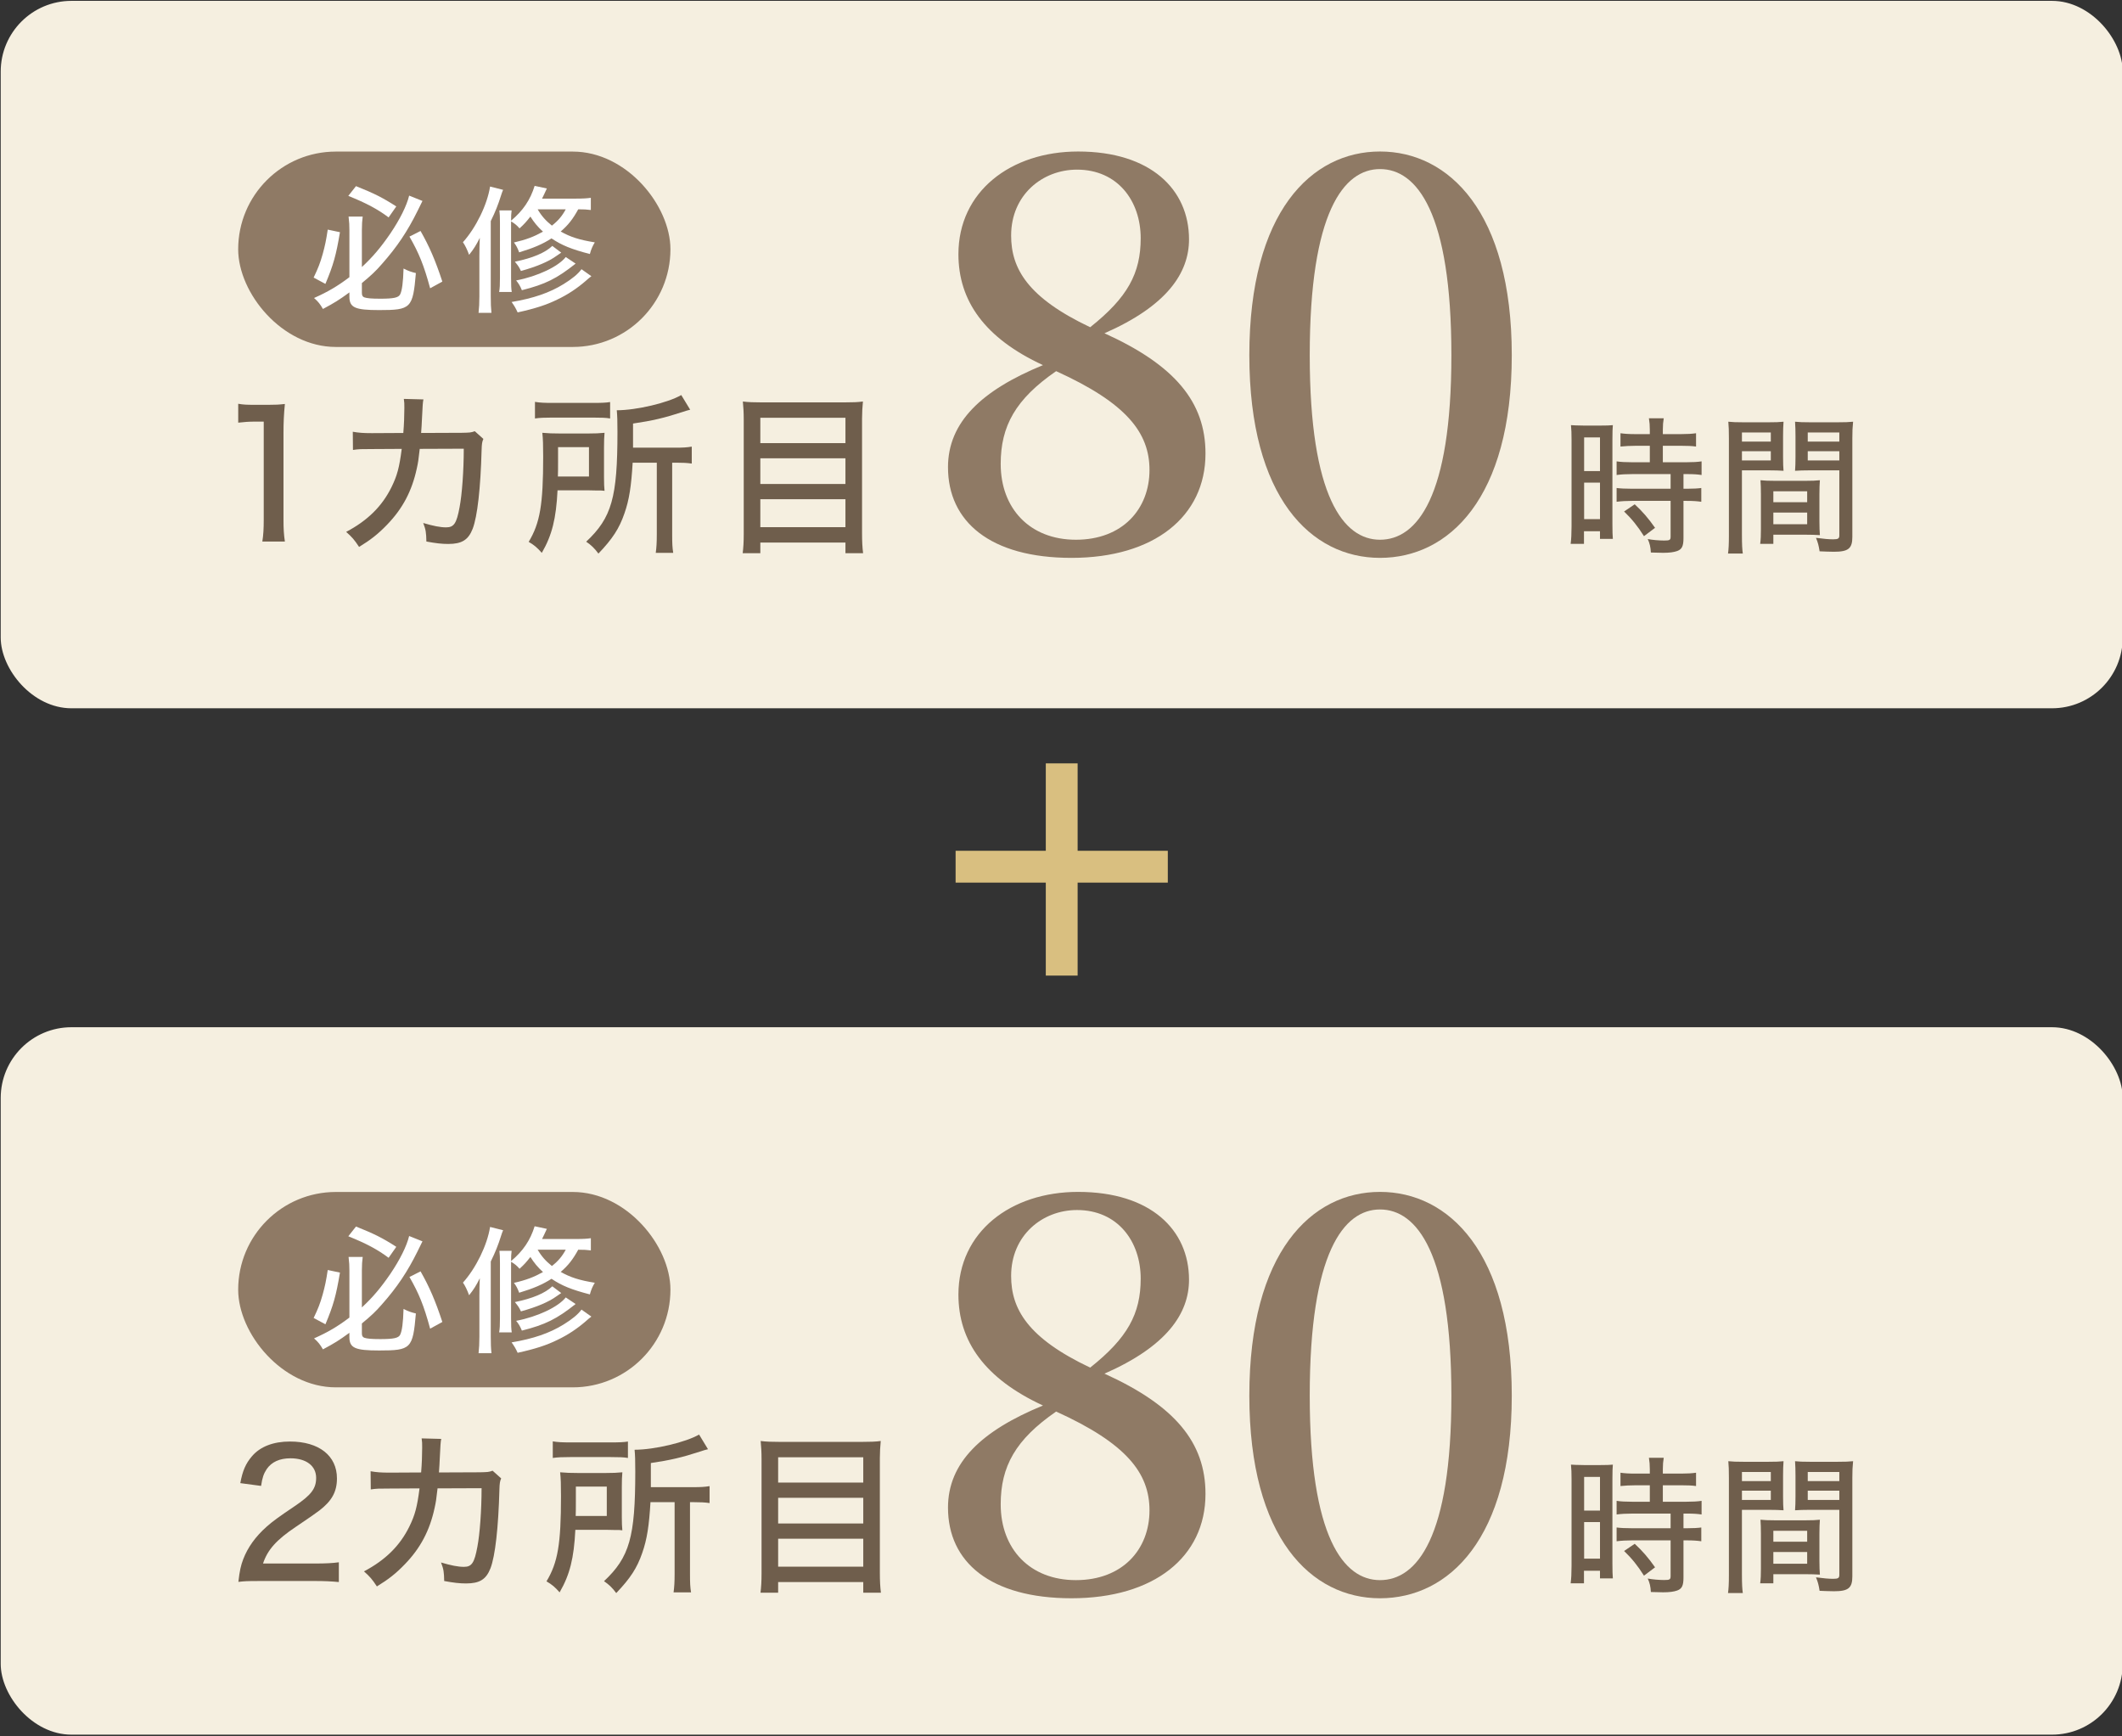 <?xml version="1.0" encoding="UTF-8"?><svg id="_レイヤー_1" xmlns="http://www.w3.org/2000/svg" viewBox="0 0 500 409"><rect x="0" y="0" width="500" height="409" fill="#333333" stroke="none"/><defs><style>.cls-1{fill:#8f7a65;}.cls-2{fill:#f5efe0;}.cls-3{fill:#fff;}.cls-4{fill:#d9bf80;}.cls-5{fill:#6f5e4c;}</style></defs><rect class="cls-4" x="246.418" y="179.849" width="7.5" height="50"/><rect class="cls-4" x="246.418" y="179.194" width="7.5" height="50" transform="translate(454.361 -45.974) rotate(90)"/><rect class="cls-2" x=".168" y=".203" width="500" height="166.667" rx="16.667" ry="16.667"/><path class="cls-5" d="M56.13,95.128c1.154.207,2.015.247,3.83.247h3.296c1.809,0,2.429-.04,3.87-.201-.247,2.509-.327,4.444-.327,6.833v20.47c0,2.096.08,3.457.327,5.104h-5.311c.247-1.568.327-3.049.327-5.104v-23.145h-2.061c-1.395,0-2.549.08-3.95.247v-4.45Z"/><path class="cls-5" d="M95.031,102.007c.167-1.975.247-4.117.247-5.885,0-1.034,0-1.321-.126-2.142l4.616.121c-.167.867-.167,1.154-.373,5.15-.04.701-.04,1.234-.167,2.756l9.595-.04c1.855-.04,2.142-.04,3.049-.373l2.021,1.814c-.293.66-.373,1.154-.413,2.595-.247,9.061-.988,15.646-2.102,18.569-1.028,2.635-2.555,3.583-5.765,3.583-1.522,0-2.923-.161-5.145-.574-.046-2.102-.126-2.762-.746-4.364,2.389.701,3.996,1.028,5.397,1.028,1.855,0,2.469-.947,3.169-4.737.58-3.003.988-8.647.988-13.792l-10.375.04c-.327,2.882-.373,3.129-.701,4.651-1.154,5.311-3.336,9.434-6.999,13.218-2.102,2.182-3.83,3.543-6.592,5.231-1.148-1.728-1.602-2.262-3.043-3.543,5.064-2.676,8.481-6.052,10.703-10.582,1.321-2.716,1.814-4.53,2.389-8.974l-7.08.04c-2.555,0-3.009,0-4.41.207l-.04-4.283c1.441.247,2.429.327,4.49.327l7.413-.04Z"/><path class="cls-5" d="M142.321,112.428c0,1.602.04,2.262.126,3.21-.62-.08-.947-.08-1.154-.08h-.827l-1.935-.04h-7.16c-.333,6.666-1.28,10.542-3.709,14.739-1.068-1.234-1.814-1.855-3.089-2.595,2.676-4.444,3.416-8.814,3.416-20.056,0-2.796-.04-4.157-.201-5.638,1.395.121,2.389.167,4.324.167h6.299c1.895,0,2.756-.046,4.037-.167-.086.821-.126,2.015-.126,3.457v7.005ZM126.054,94.68c1.154.201,2.228.247,4.243.247h9.267c2.262,0,3.21-.046,4.197-.207v3.87c-.947-.167-2.056-.207-4.077-.207h-9.554c-1.768,0-2.923.04-4.077.207v-3.91ZM138.778,112.262v-6.919h-7.286v3.543c0,1.648,0,2.142-.04,3.376h7.327ZM149.073,109.006c-.327,5.564-.821,8.774-1.935,11.943-1.234,3.583-2.796,5.971-6.132,9.474-.947-1.28-1.688-1.981-2.882-2.802,6.012-5.644,7.367-10.375,7.367-25.861,0-2.595-.04-3.79-.161-5.104,4.651,0,12.104-1.774,15.193-3.583l2.102,3.457c-.701.167-.947.247-1.814.534-4.278,1.401-7.12,2.061-11.65,2.722v5.684h9.922c1.814,0,2.762-.046,3.916-.247v3.991c-1.154-.161-2.102-.207-3.669-.207h-.947v16.887c0,2.142.04,3.089.247,4.364h-4.117c.167-1.234.247-2.389.247-4.404v-16.847h-5.684Z"/><path class="cls-5" d="M198.964,94.801c1.935,0,3.169-.04,4.364-.207-.126,1.401-.207,2.595-.207,4.037v26.929c0,2.061.08,3.422.247,4.777h-4.157v-2.509h-20.056v2.509h-4.157c.161-1.315.247-2.635.247-4.53v-26.969c0-1.648-.086-2.963-.207-4.243,1.315.167,2.636.207,4.53.207h19.396ZM199.211,104.395v-5.971h-20.056v5.971h20.056ZM179.154,114.03h20.056v-6.052h-20.056v6.052ZM179.154,124.205h20.056v-6.592h-20.056v6.592Z"/><rect class="cls-1" x="56.122" y="35.712" width="101.851" height="46.032" rx="23.016" ry="23.016"/><path class="cls-3" d="M80.102,54.706c-.907,5.432-1.55,7.723-3.428,12.178l-2.773-1.487c1.062-2.228,1.516-3.359,2.13-5.524.551-1.998.81-3.227,1.194-5.776l2.877.609ZM82.33,68.888c-2.423,1.774-3.52,2.452-6.236,3.904-.678-1.16-1.097-1.711-2.096-2.584,3.261-1.453,5.518-2.773,8.331-4.904v-11.082c0-1.194-.034-1.774-.195-3.198h3.325c-.126.936-.189,1.941-.189,3.135v8.751c2.549-2.354,4.456-4.616,6.718-7.912,2.228-3.296,3.841-6.523,4.421-8.911l3.135,1.257q-.322.614-1.166,2.36c-2.354,4.777-4.812,8.458-8.395,12.5-1.453,1.677-2.521,2.676-4.714,4.484v2.297c0,.614.161.901.545,1.062.649.23,1.711.327,3.813.327,3.135,0,4.266-.258,4.651-1.005.454-.873.712-2.842.81-6.104,1.131.58,1.809.81,2.905,1.068-.712,8.297-1.131,8.722-8.659,8.722-5.684,0-7.005-.586-7.005-3.169v-.999ZM83.88,43.854c4.295,1.717,6.23,2.681,9.497,4.783l-1.809,2.584c-2.584-1.935-5.237-3.359-9.497-5.07l1.809-2.297ZM99.09,54.419c2.102,3.681,3.491,6.913,5.139,11.92l-2.877,1.579c-1.487-5.489-2.647-8.297-4.875-12.178l2.613-1.321Z"/><path class="cls-3" d="M112.957,60.229c0-1.55.034-2.745.098-4.197-.873,1.746-1.39,2.584-2.521,4.008-.448-1.229-.936-2.234-1.453-2.974,3.072-3.422,5.719-8.814,6.396-13.114l3.066.775c-.224.517-.224.551-.517,1.424-.614,1.969-1.292,3.715-2.389,5.943v17.668c0,1.809.034,2.681.161,3.939h-3.037c.132-1.229.195-2.228.195-3.91v-9.56ZM139.214,49.475c-.965-.126-1.677-.161-2.969-.161-1.229,2.262-2.389,3.749-4.134,5.231,2.291,1.292,4.421,1.975,8.039,2.555-.545.901-.867,1.648-1.16,2.745-4.358-1.131-6.592-2.038-9.043-3.681-2.033,1.321-4.197,2.257-7.625,3.29-.35-.999-.706-1.648-1.223-2.325,2.94-.678,4.68-1.355,6.844-2.549-1.257-1.16-2.067-2.13-2.969-3.554-.97,1.229-1.424,1.746-2.555,2.779-.678-.775-1.131-1.131-1.998-1.648v13.338c0,1.711.029,2.521.161,3.296h-2.974c.161-.873.195-1.711.195-3.325v-12.954c0-1.516-.034-2.033-.132-2.94h2.877c-.098.746-.126,1.355-.126,2.423,2.808-2.36,4.519-4.875,5.552-8.205l2.877.614c-.551,1.229-.775,1.648-1.131,2.389h8.01c1.711,0,2.613-.063,3.485-.189v2.871ZM139.346,65.075c-.517.39-.678.517-1.292,1.068-2.038,1.774-4.266,3.261-6.718,4.421-2.555,1.263-5.265,2.136-9.365,3.037-.454-.999-.746-1.487-1.424-2.452,5.07-.844,8.946-2.165,12.276-4.232,2.033-1.263,3.325-2.325,4.197-3.491l2.325,1.648ZM132.238,59.523q-.322.189-1.131.775c-1.872,1.355-4.651,2.515-8.36,3.548-.425-.901-.614-1.194-1.424-2.193,4.134-.838,7.137-2.102,8.819-3.715l2.096,1.585ZM135.631,62.107c-4.427,3.52-7.137,4.875-12.661,6.264-.419-1.034-.81-1.648-1.355-2.297,5.07-.965,9.945-3.29,11.69-5.518l2.325,1.55ZM126.686,49.314c.901,1.55,1.906,2.681,3.359,3.841,1.487-1.16,2.423-2.291,3.261-3.841h-6.62Z"/><rect class="cls-2" x=".168" y="242.015" width="500" height="166.667" rx="16.667" ry="16.667"/><path class="cls-1" d="M223.372,355.201c0-10.611,7.889-18.115,22.382-24.064-13.717-6.339-19.924-15.135-19.924-26.131,0-14.751,12.288-24.196,28.204-24.196,17.076,0,26.131,8.929,26.131,20.699,0,7.895-5.174,15.658-19.924,22.123,16.559,7.505,23.806,16.175,23.806,28.336,0,14.877-12.161,24.581-31.569,24.581-19.143,0-29.105-8.544-29.105-21.348ZM235.792,354.426c0,10.479,6.856,17.851,17.719,17.851,11.001,0,17.34-7.246,17.34-16.433,0-8.796-5.438-15.779-21.997-23.283-9.572,6.597-13.063,12.936-13.063,21.865ZM268.779,301.251c0-8.796-5.432-16.169-15.009-16.169-8.148,0-15.52,5.949-15.52,15.526,0,7.763,3.881,14.619,18.626,21.601,8.796-6.982,11.903-12.678,11.903-20.958Z"/><path class="cls-1" d="M294.376,328.806c0-33.762,14.624-47.996,30.793-47.996s31.046,14.234,31.046,47.996-14.877,47.743-31.046,47.743-30.793-14.102-30.793-47.743ZM341.987,328.806c0-33.636-8.148-43.856-16.818-43.856-8.538,0-16.559,10.094-16.559,43.856,0,33.509,8.021,43.471,16.559,43.471,8.67,0,16.818-9.962,16.818-43.471Z"/><path class="cls-5" d="M61.194,372.484c-3.009,0-3.629.04-5.024.207.287-2.555.574-3.87,1.148-5.357,1.074-2.796,2.882-5.311,5.518-7.66,1.401-1.234,2.681-2.182,6.592-4.817,3.91-2.635,5.064-4.157,5.064-6.672,0-2.836-2.349-4.611-6.052-4.611-2.555,0-4.45.867-5.604,2.555-.695,1.068-1.028,1.975-1.315,3.95l-4.898-.655c.534-2.928,1.275-4.616,2.756-6.345,1.935-2.262,5.024-3.457,8.934-3.457,6.839,0,11.082,3.336,11.082,8.687,0,3.129-1.194,5.311-4.163,7.579-1.275.947-1.855,1.355-5.518,3.83-4.611,3.083-6.672,5.432-7.74,8.647h12.27c2.389,0,4.203-.086,5.598-.293v4.657c-1.809-.167-3.376-.247-5.765-.247h-12.885Z"/><path class="cls-5" d="M99.228,346.91c.167-1.975.247-4.117.247-5.885,0-1.034,0-1.321-.126-2.142l4.616.121c-.167.867-.167,1.154-.373,5.15-.04.701-.04,1.234-.167,2.756l9.595-.04c1.855-.04,2.142-.04,3.049-.373l2.021,1.814c-.293.66-.373,1.154-.413,2.595-.247,9.061-.988,15.646-2.102,18.569-1.028,2.635-2.555,3.583-5.765,3.583-1.522,0-2.923-.161-5.145-.574-.046-2.102-.126-2.762-.746-4.364,2.389.701,3.996,1.028,5.397,1.028,1.855,0,2.469-.947,3.169-4.737.58-3.003.988-8.647.988-13.792l-10.375.04c-.327,2.882-.373,3.129-.701,4.651-1.154,5.311-3.336,9.434-6.999,13.218-2.102,2.182-3.83,3.543-6.592,5.231-1.148-1.728-1.602-2.262-3.043-3.543,5.064-2.676,8.481-6.052,10.703-10.582,1.321-2.716,1.814-4.53,2.389-8.974l-7.08.04c-2.555,0-3.009,0-4.41.207l-.04-4.283c1.441.247,2.429.327,4.49.327l7.413-.04Z"/><path class="cls-5" d="M146.518,357.331c0,1.602.04,2.262.126,3.21-.62-.08-.947-.08-1.154-.08h-.827l-1.935-.04h-7.16c-.333,6.666-1.28,10.542-3.709,14.739-1.068-1.234-1.814-1.855-3.089-2.595,2.676-4.444,3.416-8.814,3.416-20.056,0-2.796-.04-4.157-.201-5.638,1.395.121,2.389.167,4.324.167h6.299c1.895,0,2.756-.046,4.037-.167-.086.821-.126,2.015-.126,3.457v7.005ZM130.251,339.583c1.154.201,2.228.247,4.243.247h9.267c2.262,0,3.21-.046,4.197-.207v3.87c-.947-.167-2.056-.207-4.077-.207h-9.554c-1.768,0-2.923.04-4.077.207v-3.91ZM142.975,357.165v-6.919h-7.286v3.543c0,1.648,0,2.142-.04,3.376h7.327ZM153.27,353.909c-.327,5.564-.821,8.774-1.935,11.943-1.234,3.583-2.796,5.971-6.132,9.474-.947-1.28-1.688-1.981-2.882-2.802,6.012-5.644,7.367-10.375,7.367-25.861,0-2.595-.04-3.79-.161-5.104,4.651,0,12.104-1.774,15.193-3.583l2.102,3.457c-.701.167-.947.247-1.814.534-4.278,1.401-7.12,2.061-11.65,2.722v5.684h9.922c1.815,0,2.762-.046,3.916-.247v3.991c-1.154-.161-2.102-.207-3.669-.207h-.947v16.887c0,2.142.04,3.089.247,4.364h-4.117c.167-1.234.247-2.389.247-4.404v-16.847h-5.684Z"/><path class="cls-5" d="M203.161,339.704c1.935,0,3.169-.04,4.364-.207-.126,1.401-.207,2.595-.207,4.037v26.929c0,2.061.08,3.422.247,4.777h-4.157v-2.509h-20.056v2.509h-4.157c.161-1.315.247-2.635.247-4.53v-26.969c0-1.648-.086-2.963-.207-4.243,1.315.167,2.635.207,4.53.207h19.396ZM203.408,349.299v-5.971h-20.056v5.971h20.056ZM183.352,358.933h20.056v-6.052h-20.056v6.052ZM183.352,369.108h20.056v-6.592h-20.056v6.592Z"/><path class="cls-5" d="M370.3,348.558c0-1.516-.034-2.503-.138-3.491q.741.069,3.169.103h3.6c1.728,0,2.291-.034,3.101-.103-.069.81-.103,1.481-.103,3.457v19.815c0,1.832.034,2.681.103,3.525h-3.032v-1.797h-3.772v2.963h-3.141c.144-1.062.212-2.366.212-4.059v-20.412ZM373.263,355.89h3.738v-7.929h-3.738v7.929ZM373.263,367.207h3.738v-8.601h-3.738v8.601ZM385.464,349.93c-1.234,0-2.75.075-3.635.178v-3.135c.953.138,2.01.207,3.525.207h3.388v-1.022c0-1.022-.069-1.832-.212-2.71h3.491c-.144.844-.212,1.619-.212,2.71v1.022h4.301c1.481,0,2.572-.069,3.525-.207v3.135c-.988-.138-2.044-.178-3.491-.178h-4.335v3.881h5.432c1.585,0,2.785-.069,3.698-.212v3.21c-.947-.144-1.901-.212-3.451-.212h-.815v3.457h.741c1.59,0,2.647-.069,3.457-.178v3.244c-.988-.144-1.941-.212-3.457-.212h-.741v8.745c0,1.906-.35,2.647-1.476,3.066-.781.281-1.837.425-3.319.425,0,0-.988-.034-2.888-.069-.075-1.303-.281-2.188-.741-3.175,1.056.212,2.716.35,3.841.35,1.338,0,1.55-.103,1.55-.947v-8.395h-9.061c-1.303,0-2.572.069-3.663.212v-3.244c.878.109,1.969.178,3.732.178h8.992v-3.457h-8.992c-1.476,0-2.676.069-3.732.212v-3.21c.878.144,2.147.212,3.772.212h4.054v-3.881h-3.279ZM387.365,371.227c-1.481-2.36-2.888-4.088-4.685-5.816l2.503-1.694c1.832,1.694,3.204,3.279,4.794,5.541l-2.613,1.969Z"/><path class="cls-5" d="M410.447,371.123c0,2.079.069,3.279.207,4.197h-3.485c.138-1.022.207-2.119.207-4.197v-22.916c0-1.837-.034-2.825-.138-3.95.953.103,1.866.138,3.629.138h5.782c1.803,0,2.613-.034,3.6-.138-.075,1.091-.109,1.941-.109,3.313v5.041c0,1.516.034,2.4.109,3.21-.953-.069-2.044-.103-3.388-.103h-6.414v15.405ZM410.447,348.943h6.804v-2.147h-6.804v2.147ZM410.447,353.387h6.804v-2.182h-6.804v2.182ZM428.706,367.845c0,1.338.04,2.257.109,3.135-1.056-.069-2.044-.103-3.457-.103h-7.51v2.153h-3.101c.138-1.028.172-2.01.172-3.422v-8.32c0-1.269-.034-2.257-.103-3.244.953.103,1.866.138,3.347.138h7.304c1.516,0,2.394-.034,3.347-.138-.069.953-.109,1.866-.109,3.244v6.557ZM417.848,363.223h7.97v-2.572h-7.97v2.572ZM417.848,368.407h7.97v-2.75h-7.97v2.75ZM436.463,371.37c0,2.75-.913,3.525-4.335,3.525-.775,0-2.785-.069-3.382-.103-.212-1.378-.39-2.05-.85-3.175,1.837.247,3.106.35,4.019.35,1.2,0,1.481-.172,1.481-.947v-15.302h-7.051c-1.338,0-2.435.034-3.382.103.069-.953.103-1.872.103-3.21v-5.041c0-1.2-.034-2.291-.103-3.313.947.103,1.797.138,3.594.138h6.379c1.837,0,2.716-.034,3.703-.138-.138,1.338-.178,2.222-.178,3.91v23.203ZM425.955,348.943h7.441v-2.147h-7.441v2.147ZM425.955,353.387h7.441v-2.182h-7.441v2.182Z"/><path class="cls-1" d="M223.372,110.086c0-10.611,7.889-18.115,22.382-24.064-13.717-6.339-19.924-15.135-19.924-26.131,0-14.751,12.288-24.196,28.204-24.196,17.076,0,26.131,8.929,26.131,20.699,0,7.895-5.174,15.658-19.924,22.123,16.559,7.505,23.806,16.175,23.806,28.336,0,14.877-12.161,24.581-31.569,24.581-19.143,0-29.105-8.544-29.105-21.348ZM235.792,109.31c0,10.479,6.856,17.851,17.719,17.851,11.001,0,17.34-7.246,17.34-16.433,0-8.796-5.438-15.779-21.997-23.283-9.572,6.597-13.063,12.936-13.063,21.865ZM268.779,56.135c0-8.796-5.432-16.169-15.009-16.169-8.148,0-15.52,5.949-15.52,15.526,0,7.763,3.881,14.619,18.626,21.601,8.796-6.982,11.903-12.678,11.903-20.958Z"/><path class="cls-1" d="M294.376,83.69c0-33.762,14.624-47.996,30.793-47.996s31.046,14.234,31.046,47.996-14.877,47.743-31.046,47.743-30.793-14.102-30.793-47.743ZM341.987,83.69c0-33.636-8.148-43.856-16.818-43.856-8.538,0-16.559,10.094-16.559,43.856,0,33.509,8.021,43.471,16.559,43.471,8.67,0,16.818-9.962,16.818-43.471Z"/><path class="cls-5" d="M370.3,103.655c0-1.516-.034-2.503-.138-3.491q.741.069,3.169.103h3.6c1.728,0,2.291-.034,3.101-.103-.069.81-.103,1.481-.103,3.457v19.815c0,1.832.034,2.681.103,3.525h-3.032v-1.797h-3.772v2.963h-3.141c.144-1.062.212-2.366.212-4.059v-20.412ZM373.263,110.987h3.738v-7.929h-3.738v7.929ZM373.263,122.304h3.738v-8.601h-3.738v8.601ZM385.464,105.027c-1.234,0-2.75.075-3.635.178v-3.135c.953.138,2.01.207,3.525.207h3.388v-1.022c0-1.022-.069-1.832-.212-2.71h3.491c-.144.844-.212,1.619-.212,2.71v1.022h4.301c1.481,0,2.572-.069,3.525-.207v3.135c-.988-.138-2.044-.178-3.491-.178h-4.335v3.881h5.432c1.585,0,2.785-.069,3.698-.212v3.21c-.947-.144-1.901-.212-3.451-.212h-.815v3.457h.741c1.59,0,2.647-.069,3.457-.178v3.244c-.988-.144-1.941-.212-3.457-.212h-.741v8.745c0,1.906-.35,2.647-1.476,3.066-.781.281-1.837.425-3.319.425,0,0-.988-.034-2.888-.069-.075-1.303-.281-2.188-.741-3.175,1.056.212,2.716.35,3.841.35,1.338,0,1.55-.103,1.55-.947v-8.395h-9.061c-1.303,0-2.572.069-3.663.212v-3.244c.878.109,1.969.178,3.732.178h8.992v-3.457h-8.992c-1.476,0-2.676.069-3.732.212v-3.21c.878.144,2.147.212,3.772.212h4.054v-3.881h-3.279ZM387.365,126.323c-1.481-2.36-2.888-4.088-4.685-5.816l2.503-1.694c1.832,1.694,3.204,3.279,4.794,5.541l-2.613,1.969Z"/><path class="cls-5" d="M410.447,126.22c0,2.079.069,3.279.207,4.197h-3.485c.138-1.022.207-2.119.207-4.197v-22.916c0-1.837-.034-2.825-.138-3.95.953.103,1.866.138,3.629.138h5.782c1.803,0,2.613-.034,3.6-.138-.075,1.091-.109,1.941-.109,3.313v5.041c0,1.516.034,2.4.109,3.21-.953-.069-2.044-.103-3.388-.103h-6.414v15.405ZM410.447,104.039h6.804v-2.147h-6.804v2.147ZM410.447,108.484h6.804v-2.182h-6.804v2.182ZM428.706,122.942c0,1.338.04,2.257.109,3.135-1.056-.069-2.044-.103-3.457-.103h-7.51v2.153h-3.101c.138-1.028.172-2.01.172-3.422v-8.32c0-1.269-.034-2.257-.103-3.244.953.103,1.866.138,3.347.138h7.304c1.516,0,2.394-.034,3.347-.138-.069.953-.109,1.866-.109,3.244v6.557ZM417.848,118.319h7.97v-2.572h-7.97v2.572ZM417.848,123.504h7.97v-2.75h-7.97v2.75ZM436.463,126.467c0,2.75-.913,3.525-4.335,3.525-.775,0-2.785-.069-3.382-.103-.212-1.378-.39-2.05-.85-3.175,1.837.247,3.106.35,4.019.35,1.2,0,1.481-.172,1.481-.947v-15.302h-7.051c-1.338,0-2.435.034-3.382.103.069-.953.103-1.872.103-3.21v-5.041c0-1.2-.034-2.291-.103-3.313.947.103,1.797.138,3.594.138h6.379c1.837,0,2.716-.034,3.703-.138-.138,1.338-.178,2.222-.178,3.91v23.203ZM425.955,104.039h7.441v-2.147h-7.441v2.147ZM425.955,108.484h7.441v-2.182h-7.441v2.182Z"/><rect class="cls-1" x="56.122" y="280.827" width="101.851" height="46.032" rx="23.016" ry="23.016"/><path class="cls-3" d="M80.102,299.821c-.907,5.432-1.55,7.723-3.422,12.178l-2.779-1.487c1.068-2.228,1.516-3.359,2.13-5.524.551-1.998.81-3.227,1.194-5.776l2.877.609ZM82.33,314.004c-2.423,1.774-3.52,2.452-6.236,3.904-.678-1.16-1.097-1.711-2.096-2.584,3.261-1.453,5.518-2.773,8.331-4.904v-11.082c0-1.194-.034-1.774-.195-3.198h3.33c-.132.936-.195,1.941-.195,3.135v8.751c2.549-2.354,4.456-4.616,6.718-7.912,2.228-3.296,3.841-6.523,4.421-8.911l3.135,1.257q-.322.614-1.16,2.36c-2.36,4.777-4.812,8.458-8.4,12.5-1.453,1.677-2.521,2.676-4.714,4.484v2.297c0,.614.161.901.551,1.062.643.23,1.711.327,3.807.327,3.135,0,4.266-.258,4.651-1.005.454-.873.712-2.842.81-6.104,1.131.58,1.809.81,2.905,1.068-.712,8.297-1.131,8.722-8.659,8.722-5.684,0-7.005-.586-7.005-3.169v-.999ZM83.88,288.969c4.295,1.717,6.236,2.681,9.497,4.783l-1.809,2.584c-2.584-1.935-5.231-3.359-9.497-5.07l1.809-2.297ZM99.096,299.534c2.096,3.681,3.485,6.913,5.133,11.92l-2.877,1.579c-1.487-5.489-2.647-8.297-4.875-12.178l2.618-1.321Z"/><path class="cls-3" d="M112.957,305.345c0-1.55.034-2.745.098-4.197-.867,1.746-1.384,2.584-2.521,4.008-.448-1.229-.93-2.234-1.447-2.974,3.066-3.422,5.713-8.814,6.391-13.114l3.072.775c-.23.517-.23.551-.517,1.424-.62,1.969-1.298,3.715-2.394,5.943v17.668c0,1.809.034,2.681.167,3.939h-3.043c.132-1.229.195-2.228.195-3.91v-9.56ZM139.22,294.591c-.97-.126-1.682-.161-2.974-.161-1.229,2.262-2.389,3.749-4.134,5.231,2.297,1.292,4.421,1.975,8.039,2.555-.545.901-.867,1.648-1.16,2.745-4.358-1.131-6.592-2.038-9.043-3.681-2.033,1.321-4.197,2.257-7.619,3.29-.356-.999-.712-1.648-1.229-2.325,2.94-.678,4.685-1.355,6.844-2.549-1.257-1.16-2.067-2.13-2.969-3.554-.97,1.229-1.418,1.746-2.555,2.779-.678-.775-1.125-1.131-1.998-1.648v13.338c0,1.711.034,2.521.161,3.296h-2.974c.161-.873.195-1.711.195-3.325v-12.954c0-1.516-.034-2.033-.126-2.94h2.871c-.092.746-.126,1.355-.126,2.423,2.808-2.36,4.519-4.875,5.552-8.205l2.877.614c-.551,1.229-.775,1.648-1.131,2.389h8.01c1.711,0,2.618-.063,3.491-.189v2.871ZM139.346,310.191c-.517.39-.678.517-1.292,1.068-2.038,1.774-4.266,3.261-6.718,4.421-2.555,1.263-5.265,2.136-9.365,3.037-.454-.999-.746-1.487-1.424-2.452,5.076-.844,8.946-2.165,12.276-4.232,2.033-1.263,3.325-2.325,4.197-3.491l2.325,1.648ZM132.238,304.639q-.322.189-1.125.775c-1.872,1.355-4.651,2.515-8.366,3.548-.419-.901-.614-1.194-1.424-2.193,4.134-.838,7.137-2.102,8.819-3.715l2.096,1.585ZM135.631,307.223c-4.427,3.52-7.137,4.875-12.661,6.264-.419-1.034-.804-1.648-1.355-2.297,5.07-.965,9.945-3.29,11.69-5.518l2.325,1.55ZM126.686,294.43c.901,1.55,1.906,2.681,3.359,3.841,1.487-1.16,2.423-2.291,3.261-3.841h-6.62Z"/></svg>